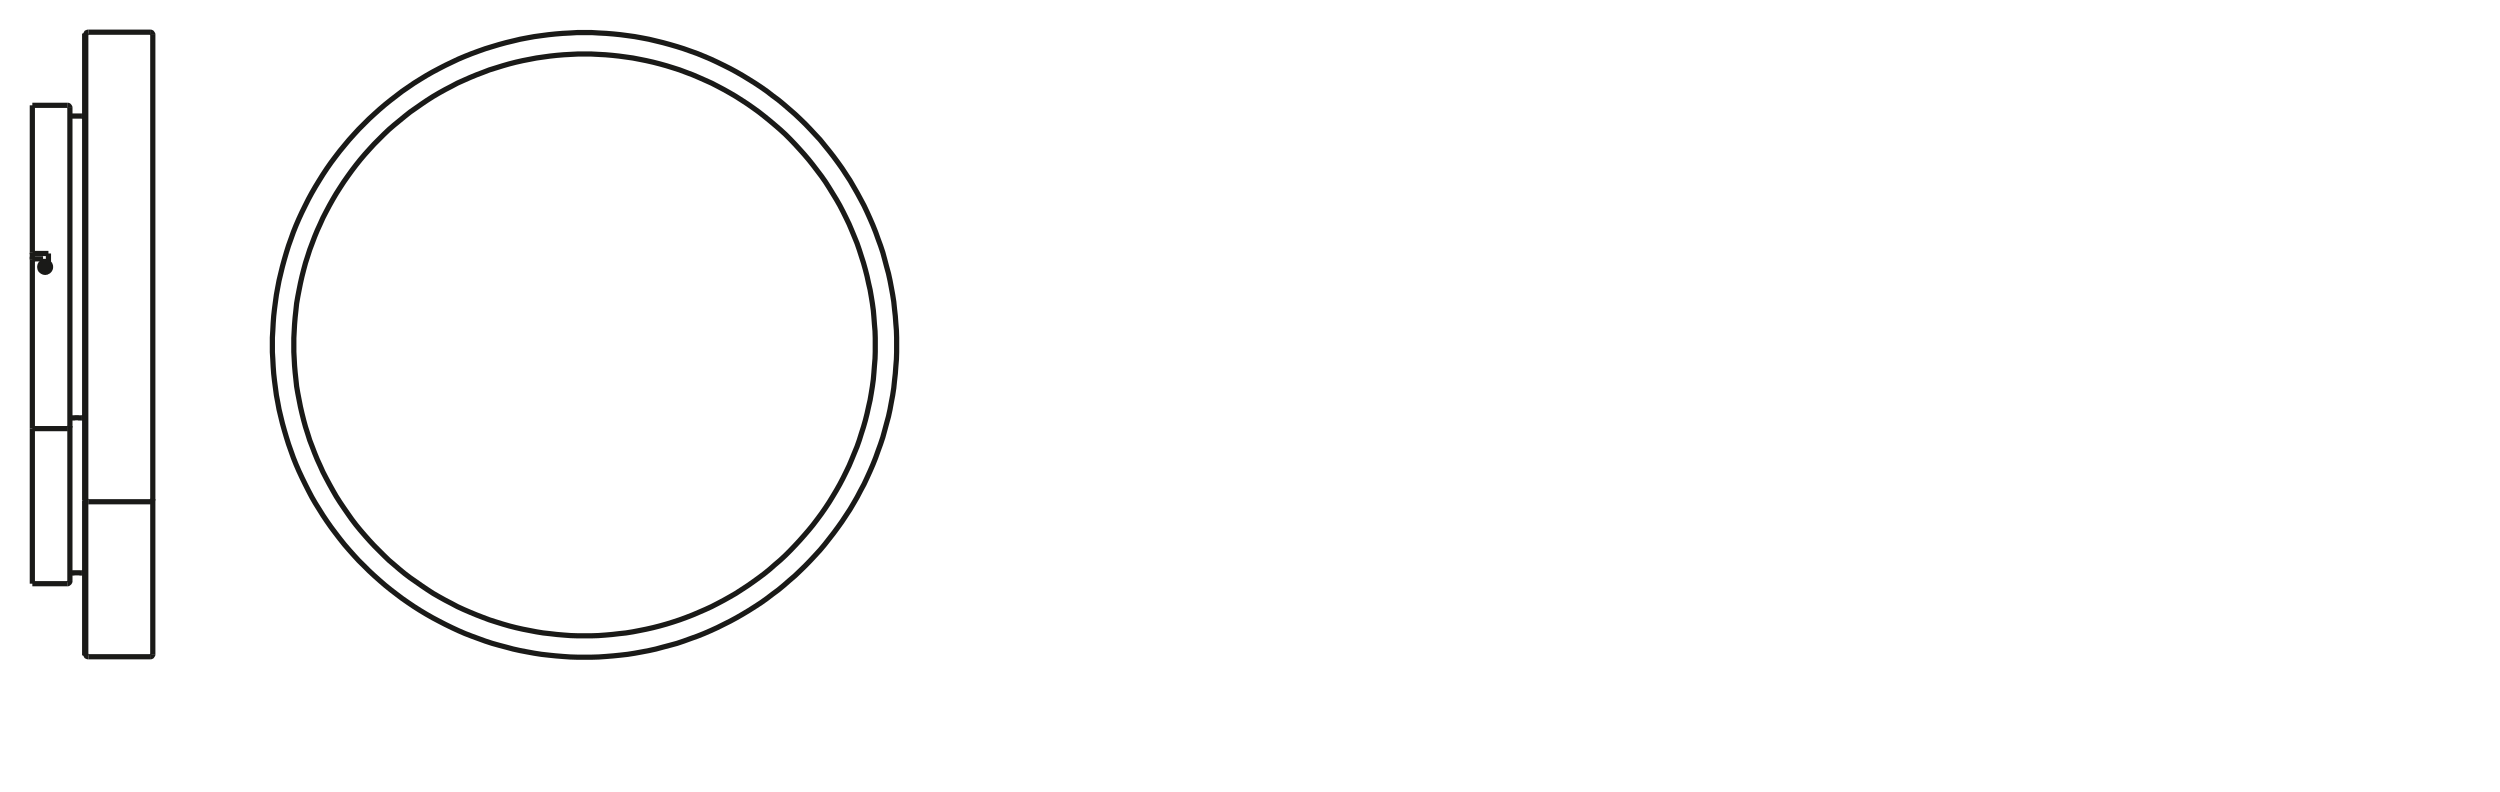 <svg xmlns="http://www.w3.org/2000/svg" viewBox="0 0 340.16 107.72"><defs><style>.cls-1{fill:none;stroke:#1a1a18;stroke-miterlimit:22.93;stroke-width:0.71px;}</style></defs><g id="PG"><line class="cls-1" x1="11.67" y1="4.56" x2="11.67" y2="68.08"/><line class="cls-1" x1="11.52" y1="4.56" x2="11.52" y2="68.08"/><line class="cls-1" x1="9.51" y1="57.96" x2="9.51" y2="14.69"/><polyline class="cls-1" points="9.7 56.86 9.71 56.86 9.73 56.86 9.75 56.86 9.77 56.86 9.79 56.86 9.8 56.86 9.82 56.86 9.86 56.86 9.91 56.86 9.93 56.86 9.97 56.86 9.99 56.86 10.02 56.86 10.08 56.86 10.15 56.86 10.22 56.84 10.28 56.84 10.43 56.84 10.57 56.84 10.64 56.84 10.7 56.86 10.77 56.86 10.83 56.86 10.86 56.86 10.9 56.86 10.92 56.86 10.94 56.86 10.99 56.86 11.03 56.86 11.04 56.86 11.06 56.86 11.08 56.86 11.1 56.86 11.12 56.86 11.14 56.86 11.15 56.86"/><line class="cls-1" x1="4.4" y1="14.33" x2="4.4" y2="34.4"/><line class="cls-1" x1="4.4" y1="35.31" x2="4.4" y2="58.32"/><polyline class="cls-1" points="4.49 35.22 4.48 35.24 4.46 35.24 4.44 35.24 4.44 35.26 4.42 35.27 4.42 35.29 4.4 35.29 4.4 35.31"/><line class="cls-1" x1="5.86" y1="35.22" x2="4.49" y2="35.22"/><line class="cls-1" x1="5.86" y1="35.64" x2="5.86" y2="35.22"/><line class="cls-1" x1="6.59" y1="34.49" x2="6.59" y2="35.75"/><line class="cls-1" x1="4.49" y1="34.49" x2="6.59" y2="34.49"/><polyline class="cls-1" points="4.4 34.4 4.4 34.42 4.42 34.44 4.42 34.45 4.44 34.47 4.44 34.49 4.46 34.49 4.48 34.49 4.49 34.49"/><line class="cls-1" x1="4.4" y1="35.31" x2="4.4" y2="34.4"/><polygon class="cls-1" points="6.87 36.31 6.87 36.22 6.85 36.13 6.81 36.04 6.78 35.95 6.72 35.88 6.65 35.8 6.59 35.75 6.5 35.69 6.41 35.66 6.34 35.62 6.23 35.6 6.14 35.59 6.04 35.6 5.95 35.62 5.86 35.66 5.77 35.69 5.7 35.75 5.63 35.8 5.55 35.88 5.52 35.95 5.46 36.04 5.44 36.13 5.42 36.22 5.41 36.31 5.42 36.42 5.44 36.52 5.46 36.61 5.52 36.68 5.55 36.77 5.63 36.84 5.7 36.9 5.77 36.95 5.86 36.99 5.95 37.03 6.04 37.04 6.14 37.06 6.23 37.04 6.34 37.03 6.41 36.99 6.5 36.95 6.59 36.9 6.65 36.84 6.72 36.77 6.78 36.68 6.81 36.61 6.85 36.52 6.87 36.42 6.87 36.31"/><polygon class="cls-1" points="6.5 36.41 6.5 36.22 6.23 36.22 6.23 35.95 6.04 35.95 6.04 36.22 5.77 36.22 5.77 36.41 6.04 36.41 6.04 36.68 6.23 36.68 6.23 36.41 6.5 36.41"/><polygon class="cls-1" points="6.68 36.31 6.68 36.24 6.67 36.15 6.63 36.08 6.57 36 6.52 35.93 6.46 35.88 6.39 35.84 6.3 35.8 6.23 35.78 6.14 35.77 6.04 35.78 5.97 35.8 5.9 35.84 5.83 35.88 5.75 35.93 5.7 36 5.64 36.08 5.63 36.15 5.61 36.24 5.59 36.31 5.61 36.41 5.63 36.5 5.64 36.57 5.7 36.64 5.75 36.72 5.83 36.77 5.9 36.81 5.97 36.84 6.04 36.86 6.14 36.86 6.23 36.86 6.3 36.84 6.39 36.81 6.46 36.77 6.52 36.72 6.57 36.64 6.63 36.57 6.67 36.5 6.68 36.41 6.68 36.31"/><line class="cls-1" x1="20.79" y1="67.9" x2="20.79" y2="4.75"/><line class="cls-1" x1="11.67" y1="68.08" x2="11.67" y2="89.18"/><line class="cls-1" x1="11.52" y1="68.08" x2="11.52" y2="89.18"/><line class="cls-1" x1="9.51" y1="79.05" x2="9.51" y2="57.96"/><polyline class="cls-1" points="9.7 77.96 9.71 77.96 9.73 77.96 9.75 77.96 9.77 77.96 9.79 77.96 9.8 77.96 9.82 77.96 9.86 77.96 9.91 77.96 9.93 77.96 9.97 77.96 9.99 77.94 10.02 77.94 10.08 77.94 10.15 77.94 10.22 77.94 10.28 77.94 10.43 77.94 10.57 77.94 10.64 77.94 10.7 77.94 10.77 77.94 10.83 77.94 10.86 77.94 10.9 77.96 10.92 77.96 10.94 77.96 10.99 77.96 11.03 77.96 11.04 77.96 11.06 77.96 11.08 77.96 11.1 77.96 11.12 77.96 11.14 77.96 11.15 77.96"/><line class="cls-1" x1="4.4" y1="58.32" x2="4.4" y2="79.42"/><line class="cls-1" x1="20.79" y1="89" x2="20.79" y2="67.9"/><line class="cls-1" x1="11.52" y1="4.56" x2="11.67" y2="4.56"/><line class="cls-1" x1="11.52" y1="68.08" x2="11.67" y2="68.08"/><polyline class="cls-1" points="11.15 56.86 11.23 56.86 11.28 56.84 11.34 56.81 11.39 56.77 11.43 56.73 11.46 56.68 11.5 56.62 11.52 56.57 11.52 56.5"/><polyline class="cls-1" points="11.52 16.15 11.52 16.08 11.5 16.02 11.46 15.97 11.43 15.91 11.39 15.88 11.34 15.84 11.28 15.8 11.23 15.79 11.15 15.79"/><line class="cls-1" x1="4.4" y1="14.33" x2="9.15" y2="14.33"/><line class="cls-1" x1="4.4" y1="58.32" x2="9.15" y2="58.32"/><polyline class="cls-1" points="9.15 58.32 9.22 58.32 9.28 58.3 9.33 58.27 9.38 58.23 9.42 58.19 9.46 58.14 9.49 58.08 9.51 58.03 9.51 57.96"/><polyline class="cls-1" points="9.51 14.69 9.51 14.62 9.49 14.56 9.46 14.51 9.42 14.45 9.38 14.4 9.33 14.36 9.28 14.34 9.22 14.33 9.15 14.33"/><line class="cls-1" x1="9.51" y1="15.79" x2="11.15" y2="15.79"/><line class="cls-1" x1="9.51" y1="56.86" x2="9.69" y2="56.86"/><polyline class="cls-1" points="12.03 4.38 11.98 4.38 11.9 4.4 11.85 4.42 11.79 4.45 11.76 4.51 11.72 4.56 11.68 4.62 11.67 4.67 11.67 4.75"/><polyline class="cls-1" points="11.67 67.9 11.67 67.97 11.68 68.03 11.72 68.08 11.76 68.14 11.79 68.19 11.85 68.23 11.9 68.25 11.98 68.27 12.03 68.27"/><line class="cls-1" x1="20.42" y1="68.27" x2="12.03" y2="68.27"/><line class="cls-1" x1="20.42" y1="4.38" x2="12.03" y2="4.38"/><polyline class="cls-1" points="20.79 4.75 20.79 4.67 20.77 4.62 20.73 4.56 20.7 4.51 20.66 4.45 20.61 4.42 20.55 4.4 20.5 4.38 20.42 4.38"/><polyline class="cls-1" points="20.42 68.27 20.5 68.27 20.55 68.25 20.61 68.23 20.66 68.19 20.7 68.14 20.73 68.08 20.77 68.03 20.79 67.97 20.79 67.9"/><line class="cls-1" x1="11.52" y1="89.18" x2="11.67" y2="89.18"/><polyline class="cls-1" points="11.15 77.96 11.23 77.96 11.28 77.94 11.34 77.9 11.39 77.86 11.43 77.83 11.46 77.77 11.5 77.72 11.52 77.64 11.52 77.59"/><line class="cls-1" x1="4.4" y1="79.42" x2="9.15" y2="79.42"/><polyline class="cls-1" points="9.15 79.42 9.22 79.42 9.28 79.4 9.33 79.36 9.38 79.32 9.42 79.29 9.46 79.23 9.49 79.18 9.51 79.11 9.51 79.05"/><line class="cls-1" x1="9.51" y1="77.96" x2="9.69" y2="77.96"/><polyline class="cls-1" points="11.67 89 11.67 89.07 11.68 89.12 11.72 89.18 11.76 89.23 11.79 89.29 11.85 89.32 11.9 89.34 11.98 89.36 12.03 89.36"/><line class="cls-1" x1="20.42" y1="89.36" x2="12.03" y2="89.36"/><polyline class="cls-1" points="20.42 89.36 20.5 89.36 20.55 89.34 20.61 89.32 20.66 89.29 20.7 89.23 20.73 89.18 20.77 89.12 20.79 89.07 20.79 89"/><polygon class="cls-1" points="122 46.93 122 45.95 121.97 44.97 121.89 43.99 121.82 43.01 121.71 42.03 121.61 41.05 121.46 40.1 121.28 39.12 121.1 38.17 120.89 37.21 120.63 36.26 120.38 35.31 120.12 34.35 119.81 33.42 119.47 32.5 119.14 31.57 118.78 30.67 118.39 29.77 117.98 28.86 117.57 27.99 117.1 27.11 116.64 26.26 116.15 25.41 115.66 24.56 115.12 23.74 114.58 22.91 114.01 22.11 113.42 21.31 112.82 20.54 112.21 19.79 111.59 19.02 110.92 18.3 110.25 17.58 109.58 16.88 108.86 16.18 108.16 15.52 107.41 14.87 106.67 14.23 105.92 13.61 105.12 13.02 104.35 12.42 103.55 11.86 102.72 11.31 101.9 10.8 101.05 10.28 100.2 9.79 99.35 9.33 98.47 8.89 97.59 8.46 96.69 8.04 95.79 7.66 94.89 7.29 93.96 6.96 93.03 6.63 92.11 6.34 91.15 6.06 90.2 5.8 89.25 5.57 88.29 5.34 87.34 5.16 86.36 4.98 85.41 4.85 84.43 4.72 83.45 4.62 82.47 4.54 81.49 4.49 80.51 4.43 79.53 4.43 78.55 4.43 77.57 4.49 76.59 4.54 75.61 4.62 74.64 4.72 73.66 4.85 72.7 4.98 71.72 5.16 70.77 5.34 69.82 5.57 68.86 5.8 67.91 6.06 66.98 6.34 66.03 6.63 65.1 6.96 64.2 7.29 63.27 7.66 62.37 8.04 61.49 8.46 60.59 8.89 59.74 9.33 58.87 9.79 58.01 10.28 57.16 10.8 56.34 11.31 55.54 11.86 54.72 12.42 53.94 13.02 53.17 13.61 52.4 14.23 51.65 14.87 50.93 15.52 50.21 16.18 49.51 16.88 48.81 17.58 48.15 18.3 47.5 19.02 46.86 19.79 46.24 20.54 45.65 21.31 45.05 22.11 44.49 22.91 43.94 23.74 43.43 24.56 42.91 25.41 42.42 26.26 41.96 27.11 41.52 27.99 41.09 28.86 40.67 29.77 40.28 30.67 39.92 31.57 39.59 32.5 39.26 33.42 38.97 34.35 38.69 35.31 38.43 36.26 38.2 37.21 37.97 38.17 37.79 39.12 37.61 40.1 37.48 41.05 37.35 42.03 37.24 43.01 37.17 43.99 37.12 44.97 37.06 45.95 37.06 46.93 37.06 47.91 37.12 48.89 37.17 49.87 37.24 50.84 37.35 51.82 37.48 52.8 37.61 53.78 37.79 54.73 37.97 55.71 38.2 56.67 38.43 57.62 38.69 58.55 38.97 59.5 39.26 60.43 39.59 61.36 39.92 62.29 40.28 63.19 40.67 64.09 41.09 64.99 41.52 65.87 41.96 66.74 42.42 67.62 42.91 68.47 43.43 69.3 43.94 70.12 44.49 70.94 45.05 71.74 45.65 72.54 46.24 73.31 46.86 74.09 47.5 74.83 48.15 75.56 48.81 76.28 49.51 76.97 50.21 77.67 50.93 78.34 51.65 78.98 52.4 79.63 53.17 80.25 53.94 80.84 54.72 81.43 55.54 82 56.34 82.54 57.16 83.06 58.01 83.57 58.87 84.06 59.74 84.52 60.59 84.96 61.49 85.4 62.37 85.81 63.27 86.2 64.2 86.56 65.1 86.89 66.03 87.23 66.98 87.54 67.91 87.8 68.86 88.05 69.82 88.31 70.77 88.52 71.72 88.7 72.7 88.88 73.66 89.03 74.64 89.14 75.61 89.24 76.59 89.32 77.57 89.39 78.55 89.42 79.53 89.42 80.51 89.42 81.49 89.39 82.47 89.32 83.45 89.24 84.43 89.14 85.41 89.03 86.36 88.88 87.34 88.7 88.29 88.52 89.25 88.31 90.2 88.05 91.15 87.8 92.11 87.54 93.03 87.23 93.96 86.89 94.89 86.56 95.79 86.2 96.69 85.81 97.59 85.4 98.47 84.96 99.35 84.52 100.2 84.06 101.05 83.57 101.9 83.06 102.72 82.54 103.55 82 104.35 81.43 105.12 80.84 105.92 80.25 106.67 79.63 107.41 78.98 108.16 78.34 108.86 77.67 109.58 76.97 110.25 76.28 110.92 75.56 111.59 74.83 112.21 74.09 112.82 73.31 113.42 72.54 114.01 71.74 114.58 70.94 115.12 70.12 115.66 69.3 116.15 68.47 116.64 67.62 117.1 66.74 117.57 65.87 117.98 64.99 118.39 64.09 118.78 63.19 119.14 62.29 119.47 61.36 119.81 60.43 120.12 59.5 120.38 58.55 120.63 57.62 120.89 56.67 121.1 55.71 121.28 54.73 121.46 53.78 121.61 52.8 121.71 51.82 121.82 50.84 121.89 49.87 121.97 48.89 122 47.91 122 46.93"/><polygon class="cls-1" points="119.09 46.93 119.09 46 119.06 45.05 118.98 44.12 118.91 43.16 118.83 42.24 118.7 41.28 118.55 40.36 118.39 39.43 118.18 38.53 117.98 37.6 117.75 36.7 117.49 35.77 117.2 34.87 116.92 33.99 116.61 33.09 116.25 32.21 115.89 31.34 115.53 30.49 115.12 29.64 114.7 28.79 114.27 27.96 113.8 27.14 113.31 26.34 112.82 25.54 112.31 24.74 111.77 23.97 111.2 23.22 110.63 22.47 110.04 21.73 109.42 21 108.8 20.31 108.16 19.61 107.52 18.94 106.85 18.27 106.15 17.63 105.43 17.01 104.73 16.42 103.99 15.82 103.24 15.23 102.49 14.69 101.72 14.15 100.92 13.63 100.12 13.12 99.32 12.65 98.5 12.19 97.67 11.75 96.82 11.31 95.97 10.93 95.09 10.54 94.25 10.18 93.37 9.85 92.47 9.51 91.59 9.23 90.69 8.95 89.76 8.69 88.86 8.46 87.93 8.25 87.03 8.07 86.1 7.89 85.17 7.76 84.22 7.63 83.29 7.53 82.37 7.45 81.41 7.4 80.48 7.35 79.53 7.35 78.6 7.35 77.65 7.4 76.72 7.45 75.77 7.53 74.84 7.63 73.91 7.76 72.99 7.89 72.06 8.07 71.13 8.25 70.2 8.46 69.3 8.69 68.4 8.95 67.5 9.23 66.59 9.51 65.72 9.85 64.84 10.18 63.97 10.54 63.09 10.93 62.24 11.31 61.42 11.75 60.57 12.19 59.74 12.65 58.94 13.12 58.14 13.63 57.37 14.15 56.6 14.69 55.82 15.23 55.08 15.82 54.35 16.42 53.63 17.01 52.91 17.63 52.24 18.27 51.57 18.94 50.9 19.61 50.26 20.31 49.64 21 49.02 21.73 48.43 22.47 47.86 23.22 47.32 23.97 46.78 24.74 46.26 25.54 45.75 26.34 45.28 27.14 44.82 27.96 44.38 28.79 43.94 29.64 43.56 30.49 43.17 31.34 42.81 32.21 42.48 33.09 42.14 33.99 41.86 34.87 41.57 35.77 41.32 36.7 41.09 37.6 40.88 38.53 40.7 39.43 40.52 40.36 40.36 41.28 40.26 42.24 40.16 43.16 40.08 44.12 40.03 45.05 39.98 46 39.98 46.93 39.98 47.88 40.03 48.81 40.08 49.76 40.16 50.69 40.26 51.62 40.36 52.57 40.52 53.5 40.7 54.43 40.88 55.35 41.09 56.26 41.32 57.18 41.57 58.09 41.86 58.99 42.14 59.89 42.48 60.77 42.81 61.64 43.17 62.52 43.56 63.37 43.94 64.22 44.38 65.07 44.82 65.89 45.28 66.72 45.75 67.54 46.26 68.34 46.78 69.11 47.32 69.89 47.86 70.66 48.43 71.41 49.02 72.13 49.64 72.85 50.26 73.55 50.9 74.24 51.57 74.91 52.24 75.58 52.91 76.23 53.63 76.84 54.35 77.46 55.08 78.06 55.82 78.62 56.6 79.16 57.37 79.7 58.14 80.22 58.94 80.74 59.74 81.2 60.57 81.66 61.42 82.1 62.24 82.54 63.09 82.93 63.97 83.31 64.84 83.67 65.72 84.01 66.59 84.34 67.5 84.63 68.4 84.91 69.3 85.17 70.2 85.4 71.13 85.61 72.06 85.79 72.99 85.97 73.91 86.12 74.84 86.22 75.77 86.33 76.72 86.41 77.65 86.48 78.6 86.51 79.53 86.51 80.48 86.51 81.41 86.48 82.37 86.41 83.29 86.33 84.22 86.22 85.17 86.12 86.1 85.97 87.03 85.79 87.93 85.61 88.86 85.4 89.76 85.17 90.69 84.91 91.59 84.63 92.47 84.34 93.37 84.01 94.25 83.67 95.09 83.31 95.97 82.93 96.82 82.54 97.67 82.1 98.5 81.66 99.32 81.2 100.12 80.74 100.92 80.22 101.72 79.7 102.49 79.16 103.24 78.62 103.99 78.06 104.73 77.46 105.43 76.84 106.15 76.23 106.85 75.58 107.52 74.91 108.16 74.24 108.8 73.55 109.42 72.85 110.04 72.13 110.63 71.41 111.2 70.66 111.77 69.89 112.31 69.11 112.82 68.34 113.31 67.54 113.8 66.72 114.27 65.89 114.7 65.07 115.12 64.22 115.53 63.37 115.89 62.52 116.25 61.64 116.61 60.77 116.92 59.89 117.2 58.99 117.49 58.09 117.75 57.18 117.98 56.26 118.18 55.35 118.39 54.43 118.55 53.5 118.7 52.57 118.83 51.62 118.91 50.69 118.98 49.76 119.06 48.81 119.09 47.88 119.09 46.93"/></g></svg>